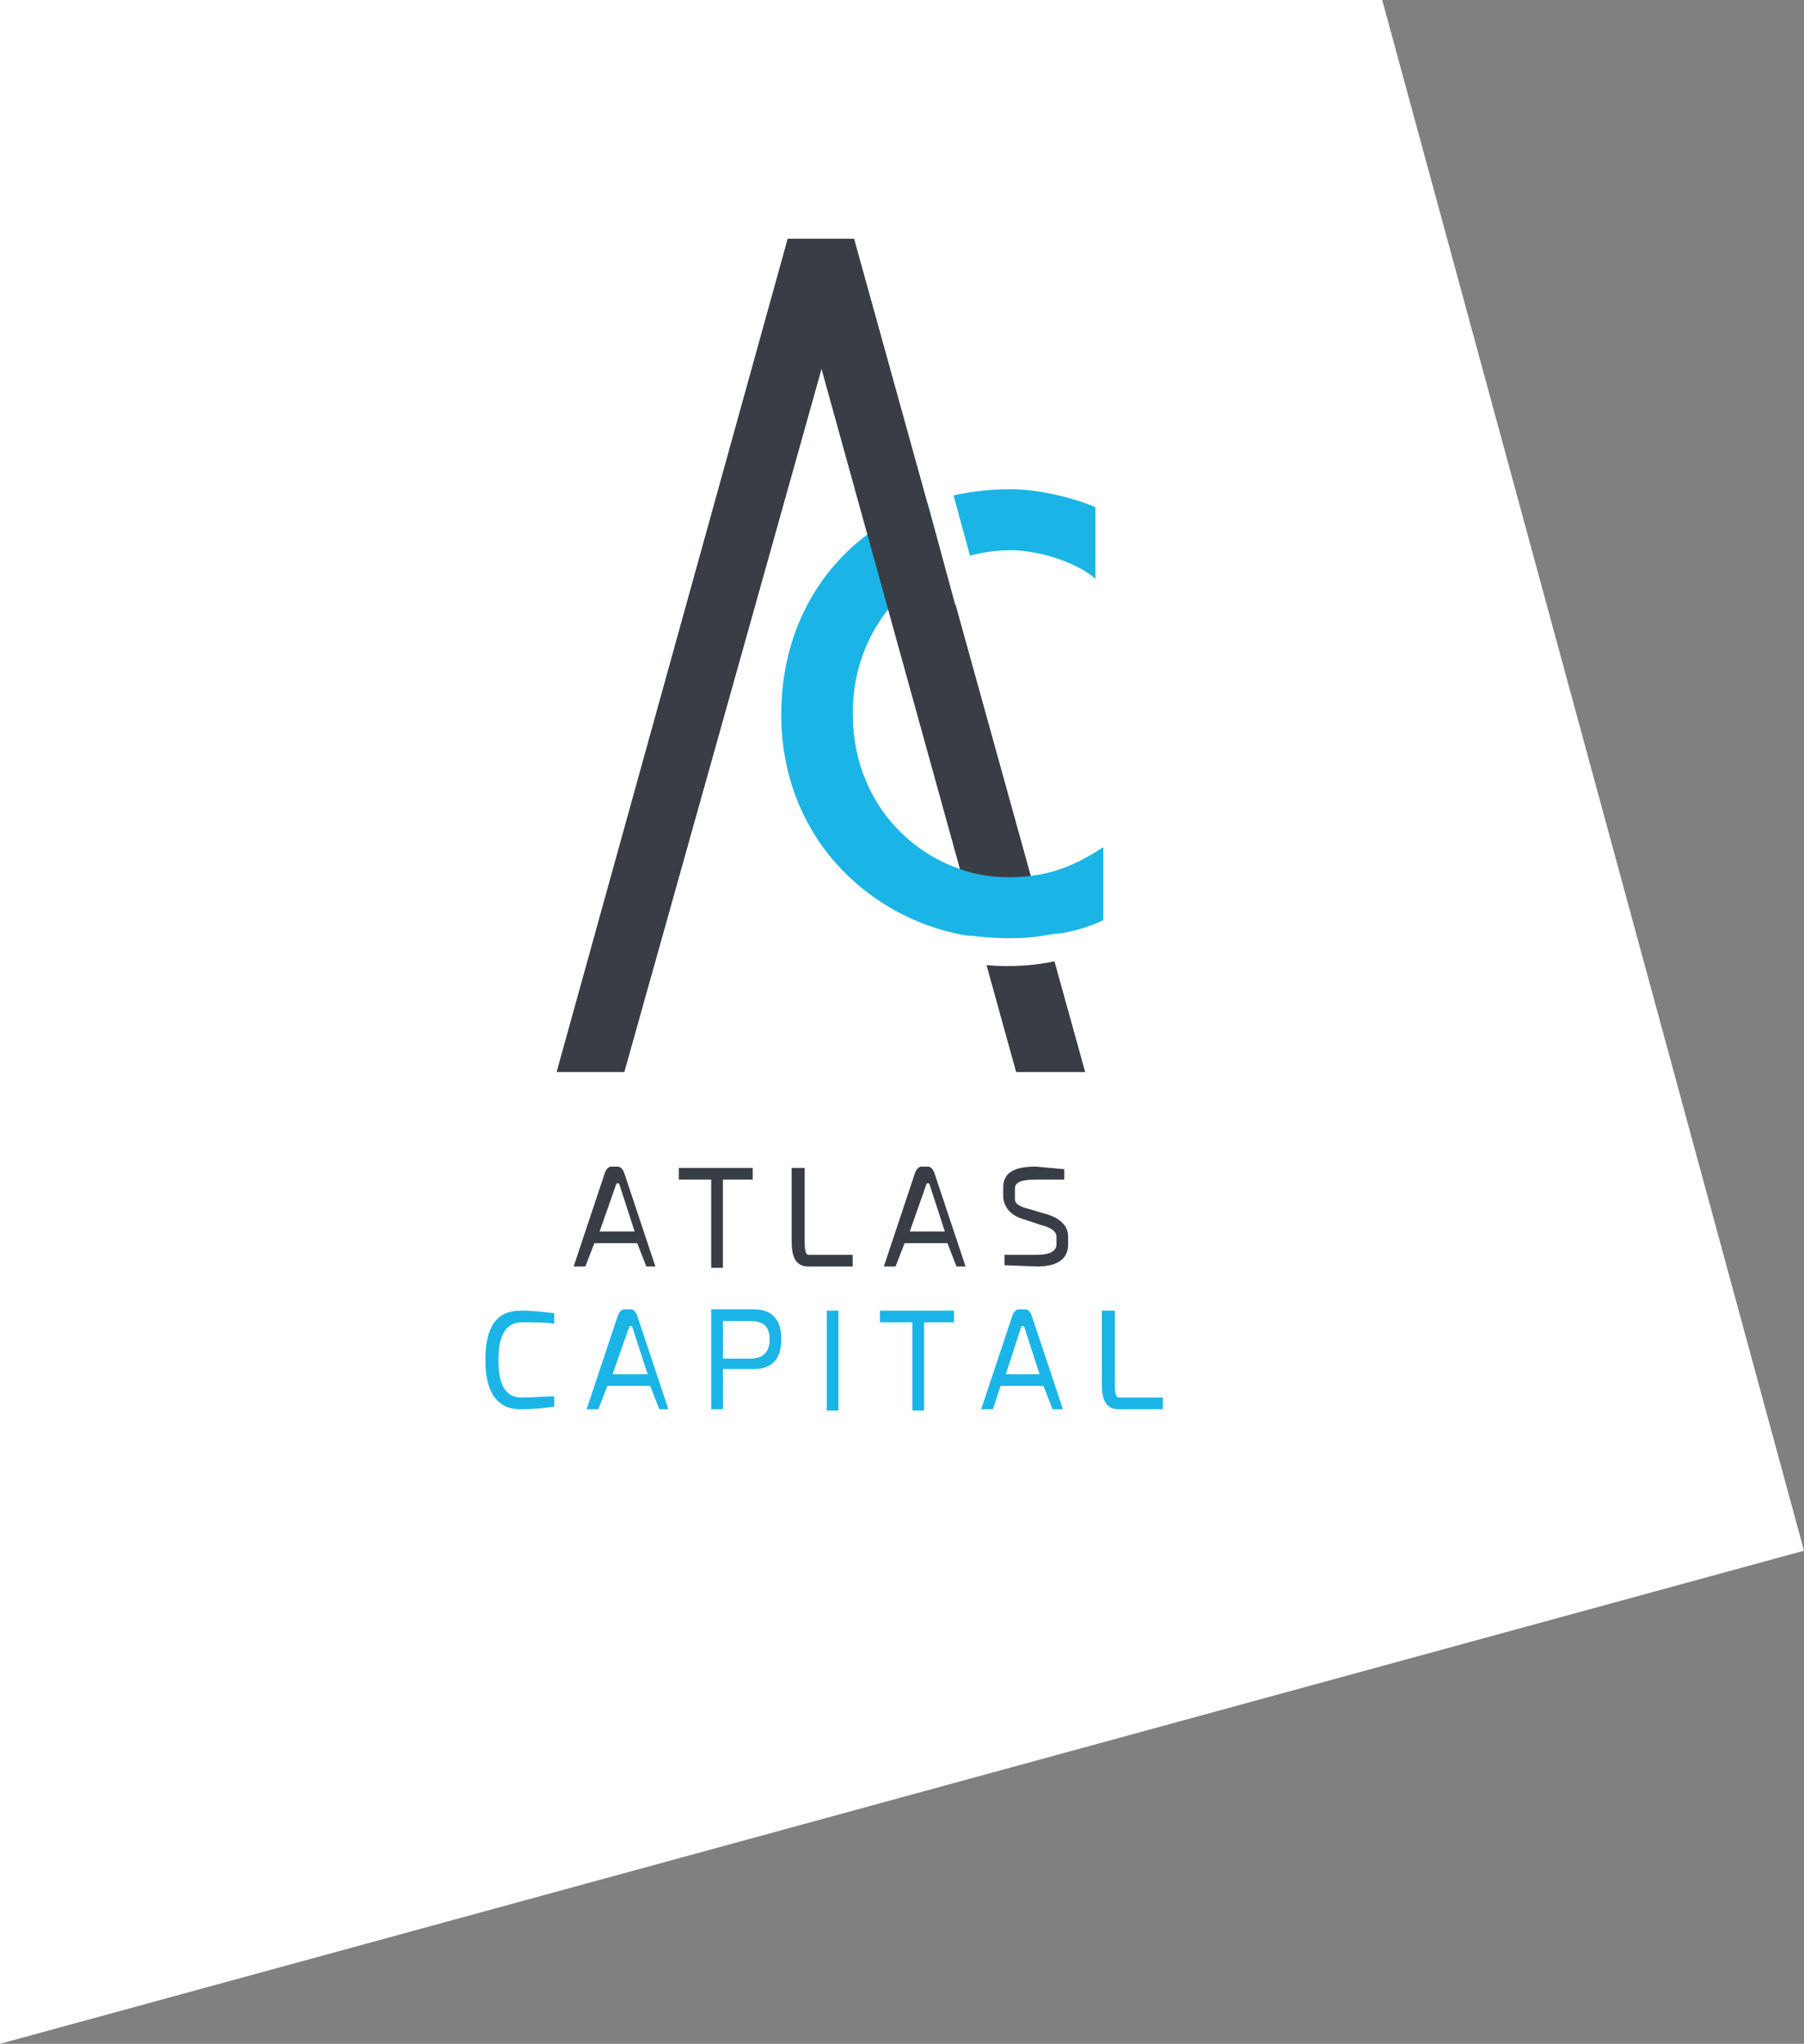 <?xml version="1.0" encoding="utf-8"?>
<!-- Generator: Adobe Illustrator 19.0.0, SVG Export Plug-In . SVG Version: 6.00 Build 0)  -->
<svg version="1.1" id="Calque_1" xmlns="http://www.w3.org/2000/svg" xmlns:xlink="http://www.w3.org/1999/xlink" x="0px" y="0px"
	 viewBox="-315 36.1 139 157.5" style="enable-background:new -315 36.1 139 157.5;" xml:space="preserve">
<rect x="-315" y="36.1" width="139" height="157.5" fill="#808080" stroke="none"/>
<style type="text/css">
	.st0{fill:#FFFFFF;}
	.st1{fill:#1AB5E6;}
	.st2{fill:#393E46;}
</style>
<polygon class="st0" points="-315,193.6 -176,155.6 -208.5,36.1 -315,36.1 "/>
<g id="XMLID_77_">
	<path id="XMLID_19_" class="st1" d="M-237.4,103.7c-5.8,0-11.9-4.8-11.9-12.6c0-7.4,5.7-12.6,12.2-12.6c1.9,0,4.9,0.8,6.5,2.2v-5.5
		c-1-0.5-4-1.4-6.5-1.4c-10.4,0-17.7,7.4-17.7,17.3c0,10.9,8.8,17.3,16.9,17.3c3,0,5.9-0.4,7.9-1.4v-5.6
		C-232.5,103-234.4,103.7-237.4,103.7z"/>
	<polygon id="XMLID_45_" class="st2" points="-251.7,64.5 -236.7,118.7 -231.4,118.7 -249.2,54.5 -249.2,54.5 -249.2,54.5 
		-254.3,54.5 -272.1,118.7 -266.9,118.7 	"/>
	<polygon id="XMLID_1_" class="st2" points="-251.7,64.5 -236.7,118.7 -231.4,118.7 -249.2,54.5 -249.2,54.5 -249.2,54.5 
		-254.3,54.5 -272.1,118.7 -266.9,118.7 	"/>
	<path id="XMLID_2_" class="st1" d="M-254.8,91.1c0,10.9,8.8,17.3,16.9,17.3c3,0,5.9-0.4,7.9-1.4v-5.6c-2.5,1.7-4.4,2.3-7.4,2.3
		c-5.8,0-11.9-4.8-11.9-12.6"/>
	<polygon id="XMLID_11_" class="st0" points="-245,69.4 -241.4,82.7 -239.2,82.8 -243,68.9 	"/>
	<path id="XMLID_12_" class="st0" d="M-240.2,108.2c0,0,3.2,0.5,6.2-0.1c3-0.5,1,1.9,1,1.9s-3.3,1-7.3,0.3S-240.2,108.2-240.2,108.2
		z"/>
	<g id="XMLID_8_">
		<path id="XMLID_13_" class="st2" d="M-265.2,133.7l-0.7-1.8h-3.3l-0.7,1.8h-0.9l2.4-7.2c0.1-0.3,0.3-0.5,0.5-0.5h0.5
			c0.2,0,0.4,0.2,0.5,0.5l2.4,7.2H-265.2z M-266.1,131l-1.2-3.7h-0.2l-1.3,3.7H-266.1z"/>
		<path id="XMLID_22_" class="st2" d="M-257,126.1v0.9h-2.3v6.8h-0.9V127h-2.5v-0.9H-257z"/>
		<path id="XMLID_24_" class="st2" d="M-253,126.1v5.7c0,0.7,0.1,1,0.3,1h3.4v0.9h-3.4c-0.9,0-1.3-0.6-1.3-1.9v-5.7H-253z"/>
		<path id="XMLID_26_" class="st2" d="M-241.3,133.7l-0.7-1.8h-3.3l-0.7,1.8h-0.9l2.4-7.2c0.1-0.3,0.3-0.5,0.5-0.5h0.5
			c0.2,0,0.4,0.2,0.5,0.5l2.4,7.2H-241.3z M-242.2,131l-1.2-3.7h-0.2l-1.3,3.7H-242.2z"/>
		<path id="XMLID_29_" class="st2" d="M-233,126.2v0.8h-2.2c-1.1,0-1.6,0.2-1.6,0.7v0.8c0,0.4,0.4,0.6,1.2,0.8l1,0.3
			c1.2,0.3,1.9,0.9,1.9,1.8v0.6c0,1.1-0.8,1.7-2.4,1.7l-2.5-0.1v-0.8h2.5c1,0,1.5-0.3,1.5-0.8v-0.6c0-0.4-0.4-0.7-1.2-0.9l-1.2-0.4
			c-1.1-0.3-1.6-0.9-1.7-1.7v-0.8c0-1.1,0.8-1.6,2.5-1.6L-233,126.2z"/>
		<path id="XMLID_35_" class="st1" d="M-272.3,144.5c-0.7,0.1-1.6,0.2-2.6,0.2c-1.8,0-2.7-1.3-2.7-3.8c0-2.6,0.9-3.8,2.7-3.8
			c1,0,1.8,0.1,2.6,0.2v0.8c-0.7-0.1-1.6-0.1-2.5-0.1c-1.2,0-1.8,1-1.8,2.9c0,2,0.6,2.9,1.8,2.9c0.9,0,1.8-0.1,2.5-0.1V144.5z"/>
		<path id="XMLID_41_" class="st1" d="M-264.2,144.7l-0.7-1.8h-3.3l-0.7,1.8h-0.9l2.4-7.2c0.1-0.3,0.3-0.5,0.5-0.5h0.5
			c0.2,0,0.4,0.2,0.5,0.5l2.4,7.2H-264.2z M-265.1,142l-1.2-3.7h-0.2l-1.3,3.7H-265.1z"/>
		<path id="XMLID_50_" class="st1" d="M-260.2,144.7V137h3.3c1.4,0,2.1,0.8,2.1,2.3s-0.7,2.3-2.1,2.3h-2.4v3.1
			C-259.3,144.7-260.2,144.7-260.2,144.7z M-257.2,140.8c1,0,1.5-0.5,1.5-1.5s-0.5-1.4-1.5-1.4h-2.1v2.9H-257.2z"/>
		<path id="XMLID_53_" class="st1" d="M-250.4,137.1v7.7h-0.9v-7.7H-250.4z"/>
		<path id="XMLID_55_" class="st1" d="M-241.5,137.1v0.9h-2.3v6.8h-0.9V138h-2.5v-0.9H-241.5z"/>
		<path id="XMLID_57_" class="st1" d="M-233.9,144.7l-0.7-1.8h-3.3l-0.6,1.8h-0.9l2.4-7.2c0.1-0.3,0.3-0.5,0.5-0.5h0.5
			c0.2,0,0.4,0.2,0.5,0.5l2.4,7.2H-233.9z M-234.9,142l-1.2-3.7h-0.2l-1.2,3.7H-234.9z"/>
		<path id="XMLID_60_" class="st1" d="M-229.1,137.1v5.7c0,0.7,0.1,1,0.3,1h3.4v0.9h-3.4c-0.9,0-1.3-0.6-1.3-1.9v-5.7H-229.1z"/>
	</g>
</g>
</svg>
